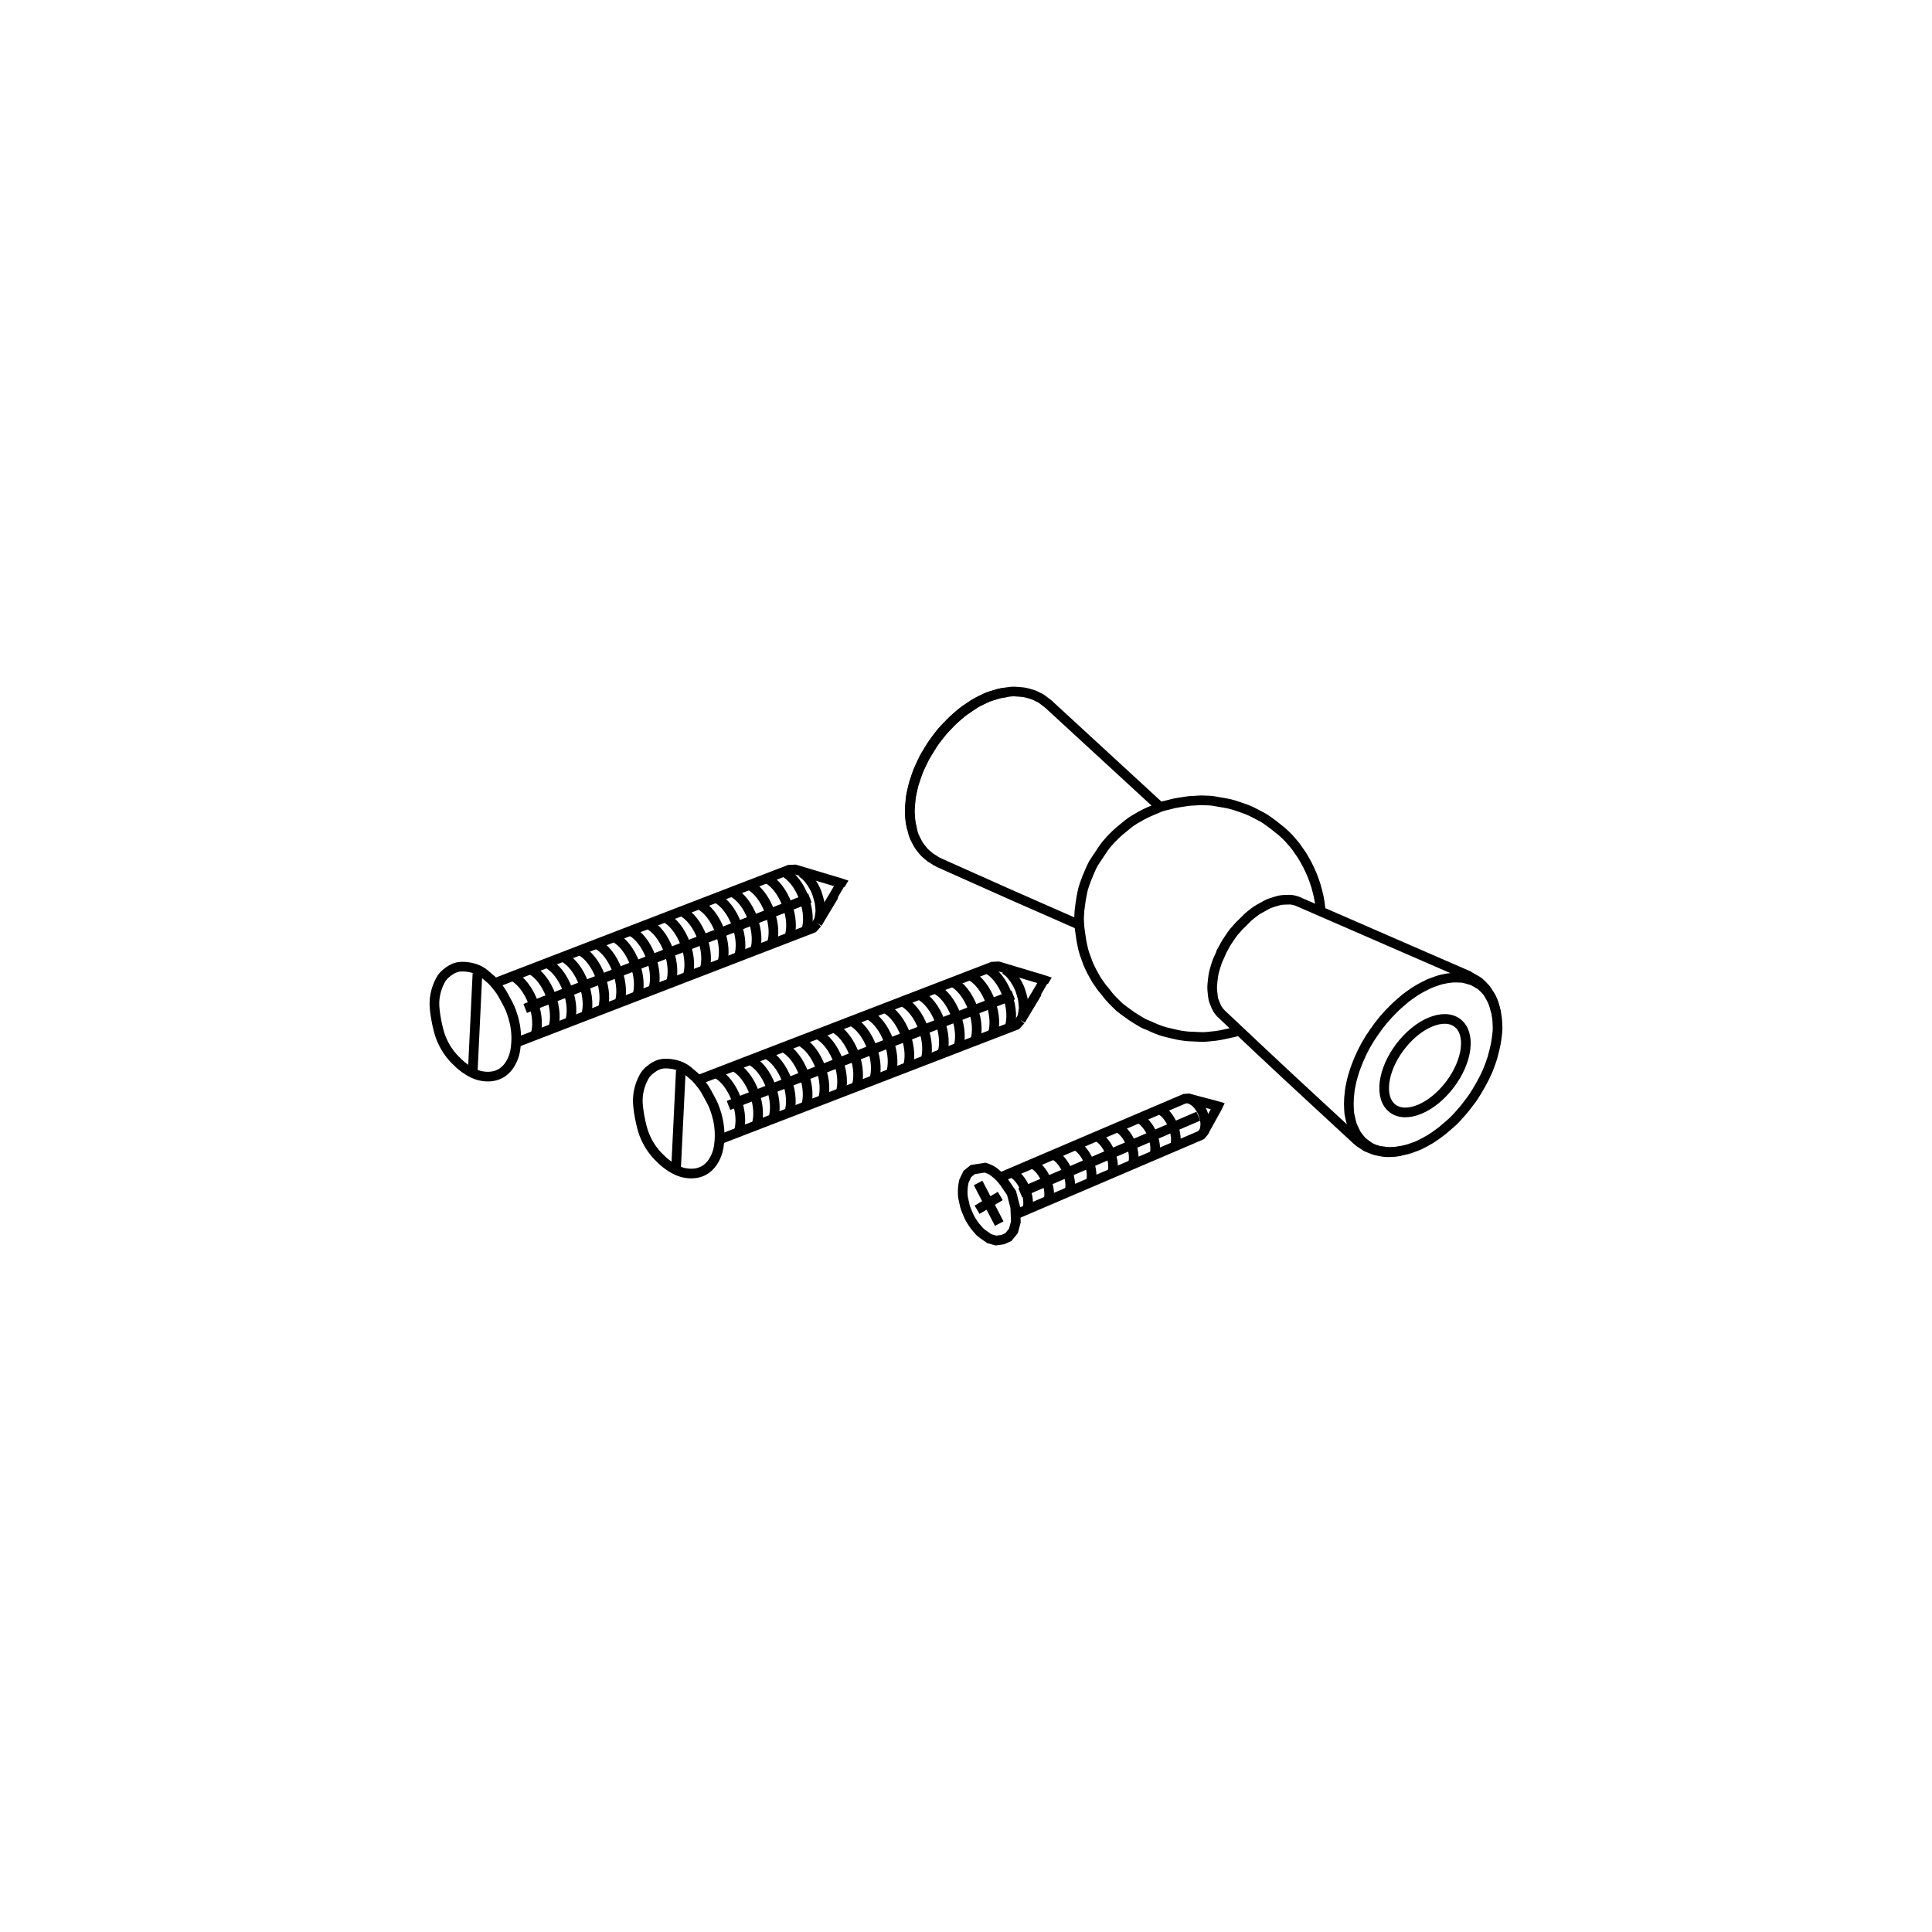 <?xml version="1.0" encoding="UTF-8"?>
<svg id="Capa_1" data-name="Capa 1" xmlns="http://www.w3.org/2000/svg" viewBox="0 0 300 300">
  <defs>
    <style>
      .cls-1 {
        fill: none;
        stroke: #000;
        stroke-miterlimit: 10;
        stroke-width: 1.5px;
      }
    </style>
  </defs>
  <g>
    <path class="cls-1" d="M217.45,178.71c-.86.15-.89.15-1.76.17l-.85-.1-.73-.1c-.7-.21-.75-.22-1.4-.54l-.64-.46-.55-.42-.52-.62-.41-.57-.38-.78-.3-.69-.22-.9-.17-.8c-.06-.52-.03-.52-.06-1.03-.02-.29-.02-.59,0-.9,0-.55.03-.55.08-1.09.05-.48.03-.48.12-.97.07-.38.15-.76.24-1.14.09-.38.19-.72.29-1.02.15-.57.18-.57.38-1.14.13-.35.26-.69.41-1.04.17-.38.34-.76.52-1.15.18-.35.36-.69.53-1.03.21-.37.43-.74.66-1.11.2-.32.42-.65.66-.99.24-.35.49-.7.74-1.03.25-.32.49-.63.74-.93.27-.31.55-.63.84-.94l.82-.83c.42-.42.44-.42.89-.82l.86-.74c.48-.37.47-.34.95-.69.29-.21.59-.4.9-.59.31-.19.63-.36.95-.53.31-.16.61-.31.91-.45.31-.12.63-.24.94-.35.45-.14.45-.17.91-.29.29-.07.59-.13.89-.18l.87-.11h.82l.81.04.75.2.74.22.63.35.65.39c.54.49.56.52,1.04,1.06l.39.68.37.68c.31.8.32.83.51,1.66"/>
    <path class="cls-1" d="M228.09,151.54l-26.7-11.62c-.74-.22-.86-.24-1.61-.21-.87.02-.97.05-1.82.3-.96.3-1.01.32-1.88.82-.99.52-1,.57-1.89,1.25-.58.47-.55.52-1.12,1.06l-.63.61c-.82.92-.87.93-1.55,1.95-.7,1-.63,1.05-1.26,2.14v.07c-.45,1.07-.54,1.05-.86,2.13-.32,1.06-.32,1.1-.46,2.17-.09.98-.13,1.06-.02,2.03.09.84.1.96.43,1.74.28.69.36.79.83,1.36"/>
    <path class="cls-1" d="M141.62,128.67c-.22-.88-.22-.91-.3-1.81-.07-.98-.07-1,.03-1.98.08-1.03.08-1.04.3-2.07.23-1.08.25-1.09.61-2.13.37-1.08.38-1.1.88-2.13.5-1.06.53-1.08,1.14-2.08.62-1.01.62-1.04,1.34-1.97.72-.94.75-.96,1.55-1.82.8-.83.81-.85,1.69-1.6.85-.71.88-.73,1.81-1.34.86-.59.89-.61,1.85-1.08.88-.43.91-.44,1.84-.73.89-.29.94-.28,1.84-.4"/>
    <path class="cls-1" d="M171.5,131.51l.05-.06M162.91,109.44l17.31,15.93M189.48,157.27c10.48,9.88,10.58,9.95,21.17,19.73.54.49.59.45,1.21.88l.3.2c.68.3.71.29,1.42.55l.34.07c.8.14.81.2,1.59.22.85,0,.86-.08,1.74-.14l.29-.08c.9-.22.94-.17,1.78-.49.94-.33.97-.35,1.83-.8.94-.51.97-.53,1.83-1.12.97-.7,1-.72,1.89-1.51.86-.73.87-.75,1.64-1.59.54-.59,1.04-1.19,1.5-1.82.72-.93.73-.95,1.34-1.95.41-.67.79-1.35,1.14-2.05.48-1.01.51-1.03.89-2.08.4-1.12.4-1.14.68-2.28.24-1.02.24-1.04.38-2.09.11-.97.12-.99.08-1.96-.04-.88-.08-.91-.21-1.81l-.08-.28c-.24-.82-.18-.88-.51-1.64-.3-.69-.37-.68-.79-1.35l-.19-.29c-.51-.55-.52-.58-1.06-1.08l-.3-.2c-.65-.37-.82-.46-1.47-.85M205.06,141.52c-.04-.72-.04-.74-.14-1.45-.09-.56-.2-1.11-.35-1.66-.2-.83-.23-.86-.5-1.66-.3-.82-.3-.85-.66-1.63-.25-.55-.52-1.07-.8-1.56-.43-.75-.43-.77-.94-1.47-.46-.69-.48-.71-1.03-1.34-.52-.61-.52-.63-1.09-1.17-.54-.51-.56-.5-1.15-.97-.61-.48-.59-.5-1.23-.95-.66-.46-.65-.5-1.37-.88-1.5-.77-1.54-.87-3.13-1.41-1.68-.58-1.75-.56-3.51-.86-1.01-.18-.97-.19-2.02-.22-.82-.05-.94.01-1.71.04-1.06.04-1.09.1-2.15.25-.8.14-.81.11-1.58.33-1.07.27-1.13.21-2.11.65-1.73.73-1.78.74-3.41,1.69-.9.54-.89.63-1.74,1.3-.61.5-.63.49-1.2,1.03-.76.75-.74.75-1.45,1.55l-.47.63-1.01,1.52-.55.84c-.36.68-.34.71-.66,1.43-.36.87-.38.87-.68,1.74-.25.73-.25.75-.4,1.49-.17.83-.15.83-.27,1.64-.08.73-.13.75-.16,1.46-.05.77-.05.8,0,1.59.04.81.09.82.19,1.64l.13.89c.09.47.18.94.29,1.4s.26.93.46,1.4c.24.7.24.73.55,1.39.21.46.45.91.7,1.34.35.63.34.65.78,1.24.39.59.41.59.87,1.13l.61.78c.55.6.54.63,1.14,1.2.53.53.55.55,1.17,1.01,1.29.94,1.29.96,2.65,1.77.65.39.7.36,1.41.66.88.4.88.42,1.79.74.49.16,1,.29,1.52.4,1,.23,1.02.26,2.03.4.78.11.79.06,1.58.11,1.08.03,1.12.11,2.16,0,1.86-.17,1.89-.24,3.73-.63.51-.11.56-.13,1.04-.36M167.62,143.62c-7.22-3.15-14.42-6.34-21.6-9.57-.7-.33-.7-.37-1.34-.77l-.28-.18c-.58-.52-.68-.51-1.14-1.08-.59-.73-.61-.78-1.05-1.62-.36-.74-.38-.79-.56-1.6-.25-1-.27-1.05-.35-2.07-.07-.96-.04-1,.03-1.96.08-1.02.08-1.04.3-2.05.25-1.07.26-1.09.61-2.13.37-1.08.4-1.1.87-2.11.5-1.08.53-1.08,1.15-2.09.59-.97.62-.99,1.31-1.91.7-.92.72-.91,1.5-1.75.55-.58,1.13-1.13,1.74-1.64.83-.71.86-.73,1.79-1.34.86-.59.88-.59,1.82-1.06.88-.43.91-.45,1.84-.73,1.01-.31,1.06-.33,2.09-.48.86-.12.92-.13,1.75-.06.95.07,1.03.08,1.92.34.72.19.73.29,1.44.61l.31.18c.41.31.81.62,1.22.93M217.41,162.55c-2.78,3.67-3.3,7.95-1.17,9.57,2.13,1.62,6.12-.04,8.9-3.71,2.78-3.67,3.3-7.95,1.17-9.57-2.13-1.62-6.12.04-8.9,3.71h0Z"/>
  </g>
  <g>
    <line class="cls-1" x1="104.97" y1="181.61" x2="105.72" y2="166.21"/>
    <path class="cls-1" d="M158.5,158.4c1.77-2.91,3.56-5.93,3.56-5.97l.13-.22-.37-.12-6.77-2.03-.95.04-45.56,17.55"/>
    <path class="cls-1" d="M106.5,182.16c2.38.37,3.59-.86,4.12-1.62s.88-1.67,1-2.6l.03-.23c.2-1.53.08-3.09-.35-4.57v-.04c-.46-1.42-.49-1.5-1.22-2.85-.67-1.23-.7-1.31-1.61-2.43l-.56-.61-1.14-.97c-.11-.09-.23-.17-.35-.25-.91-.59-2-.84-3.09-.84h0c-.42,0-.83.08-1.22.24h0c-.27.11-.53.26-.77.43l-.41.31c-.39.3-.72.68-.95,1.12l-.08.16c-.53,1.02-.82,2.14-.86,3.29h0c-.05,1.31.48,4.13.99,5.45,0,0,.01.03.02.04.55,1.42,1.41,2.7,2.53,3.74,0,0,1.79,1.9,3.91,2.23h0Z"/>
    <polyline class="cls-1" points="112.09 176.8 157.82 159.16 158.5 158.4"/>
    <path class="cls-1" d="M157.65,187.52l.09,2.22-.38,1.4-.78.95-.85.39-1.08.15-1.03-.29s-1.05-.73-1.09-.76c-.02,0-.4-.35-.43-.37l-.04-.05c-.47-.58-.55-.56-.95-1.18-.5-.75-.52-.8-.87-1.62s-.37-.85-.55-1.73c-.19-.83-.2-.88-.2-1.71,0-.73.18-1.49.18-1.49l.54-1.14.84-.68,1.93-.3c.48.15.9.38.97.41.18.12.18.09.33.21.95.76.97.82,1.67,1.68l1.12,1.64.59,2.27h0Z"/>
    <path class="cls-1" d="M155.33,182.82l28.6-12.21.6-.05,4.34,1.14.24.07-.11.23c-.69,1.26-1.38,2.52-2.09,3.78"/>
    <g>
      <path class="cls-1" d="M157.71,188.58l28.78-12.31.42-.49c.16-.34.16-.38.21-.76.05-.42.06-.47,0-.9-.06-.48-.08-.51-.24-.98s-.18-.5-.41-.92c-.26-.41-.28-.44-.59-.81-.27-.29-.89-.73-1.34-.85"/>
      <path class="cls-1" d="M157.07,182.08c.8.34,1.62,1.3,2.14,2.58.46,1.16.55,2.31.31,3.11"/>
      <path class="cls-1" d="M160.34,180.73c.8.34,1.62,1.3,2.14,2.58.46,1.16.55,2.31.31,3.11"/>
      <path class="cls-1" d="M163.61,179.33c.8.34,1.62,1.3,2.14,2.58.46,1.16.55,2.31.31,3.11"/>
      <path class="cls-1" d="M166.93,177.82c.8.34,1.62,1.3,2.14,2.58.46,1.16.55,2.31.31,3.11"/>
      <path class="cls-1" d="M170.26,176.43c.8.34,1.62,1.3,2.14,2.58.46,1.16.55,2.31.31,3.11"/>
      <path class="cls-1" d="M173.47,175.04c.8.34,1.62,1.3,2.14,2.58.46,1.16.55,2.31.31,3.11"/>
      <path class="cls-1" d="M176.8,173.64c.8.34,1.62,1.3,2.14,2.58.46,1.16.55,2.31.31,3.11"/>
      <path class="cls-1" d="M180.01,172.25c.8.34,1.62,1.3,2.14,2.58.46,1.16.55,2.31.31,3.11"/>
      <line class="cls-1" x1="158.42" y1="185.21" x2="186.08" y2="173.32"/>
    </g>
    <g>
      <path class="cls-1" d="M158.5,158.4c.27-.52.28-.59.37-1.18.1-.66.11-.73.03-1.42-.07-.76-.1-.8-.32-1.55s-.25-.79-.6-1.48c-.38-.66-.41-.7-.88-1.3-.41-.48-.48-.52-1.02-.91"/>
      <path class="cls-1" d="M111.15,166.63c1.24.58,2.5,2.14,3.23,4.19.67,1.86.74,3.68.32,4.92"/>
      <path class="cls-1" d="M113.91,165.57c1.24.58,2.5,2.14,3.23,4.19.67,1.86.74,3.68.32,4.92"/>
      <path class="cls-1" d="M118.99,163.66c1.24.58,2.5,2.14,3.23,4.19.67,1.86.74,3.68.32,4.92"/>
      <path class="cls-1" d="M121.6,162.62c1.24.58,2.5,2.14,3.23,4.19.67,1.86.74,3.68.32,4.92"/>
      <path class="cls-1" d="M124.21,161.65c1.24.58,2.5,2.14,3.23,4.19.67,1.86.74,3.68.32,4.92"/>
      <path class="cls-1" d="M126.95,160.61c1.24.58,2.5,2.14,3.23,4.19.67,1.86.74,3.68.32,4.92"/>
      <path class="cls-1" d="M129.44,159.58c1.24.58,2.5,2.14,3.23,4.19.67,1.86.74,3.68.32,4.92"/>
      <path class="cls-1" d="M132.18,158.55c1.24.58,2.5,2.14,3.23,4.19.67,1.86.74,3.68.32,4.92"/>
      <path class="cls-1" d="M134.79,157.52c1.24.58,2.5,2.14,3.23,4.19.67,1.86.74,3.68.32,4.92"/>
      <path class="cls-1" d="M137.4,156.55c1.24.58,2.5,2.14,3.23,4.19.67,1.86.74,3.68.32,4.92"/>
      <path class="cls-1" d="M140.14,155.52c1.24.58,2.5,2.14,3.23,4.19.67,1.86.74,3.68.32,4.92"/>
      <path class="cls-1" d="M142.75,154.49c1.24.58,2.5,2.14,3.23,4.19.67,1.86.74,3.68.32,4.92"/>
      <path class="cls-1" d="M145.24,153.56c1.24.58,2.5,2.14,3.23,4.19.67,1.86.74,3.68.32,4.92"/>
      <path class="cls-1" d="M147.86,152.47c1.24.58,2.5,2.14,3.23,4.19.67,1.86.74,3.68.32,4.92"/>
      <path class="cls-1" d="M150.59,151.44c1.24.58,2.5,2.14,3.23,4.19.67,1.86.74,3.68.32,4.92"/>
      <path class="cls-1" d="M153.21,150.4c1.24.58,2.5,2.14,3.23,4.19.67,1.86.74,3.68.32,4.92"/>
      <path class="cls-1" d="M116.5,164.62c1.24.58,2.5,2.14,3.23,4.19.67,1.86.74,3.68.32,4.92"/>
      <line class="cls-1" x1="113.12" y1="171.65" x2="157.33" y2="154.49"/>
    </g>
    <line class="cls-1" x1="73.4" y1="166.56" x2="74.14" y2="151.15"/>
    <path class="cls-1" d="M126.93,143.35c1.77-2.91,3.56-5.93,3.56-5.97l.13-.22-.37-.12-6.77-2.03-.95.04-45.56,17.55"/>
    <path class="cls-1" d="M74.92,167.11c2.38.37,3.59-.86,4.12-1.62s.88-1.67,1-2.6l.03-.23c.2-1.53.08-3.09-.35-4.57v-.04c-.46-1.42-.49-1.5-1.22-2.85-.67-1.23-.7-1.31-1.61-2.43l-.56-.61-1.14-.97c-.11-.09-.23-.17-.35-.25-.91-.59-2-.84-3.09-.84h0c-.42,0-.83.08-1.22.24h0c-.27.11-.53.26-.77.43l-.41.31c-.39.3-.72.68-.95,1.12l-.08.16c-.53,1.02-.82,2.14-.86,3.29h0c-.05,1.31.48,4.13.99,5.45,0,0,.01.03.02.04.55,1.42,1.41,2.7,2.53,3.74,0,0,1.79,1.9,3.91,2.23h0Z"/>
    <polyline class="cls-1" points="80.52 161.75 126.25 144.11 126.93 143.35"/>
    <g>
      <path class="cls-1" d="M126.93,143.35c.27-.52.28-.59.37-1.18.1-.66.11-.73.03-1.42-.07-.76-.1-.8-.32-1.55s-.25-.79-.6-1.48c-.38-.66-.41-.7-.88-1.3-.41-.48-.48-.52-1.02-.91"/>
      <path class="cls-1" d="M79.58,151.57c1.24.58,2.5,2.14,3.23,4.19.67,1.86.74,3.68.32,4.92"/>
      <path class="cls-1" d="M82.34,150.52c1.24.58,2.5,2.14,3.23,4.19.67,1.86.74,3.68.32,4.92"/>
      <path class="cls-1" d="M87.42,148.6c1.24.58,2.5,2.14,3.23,4.19.67,1.86.74,3.68.32,4.92"/>
      <path class="cls-1" d="M90.03,147.57c1.24.58,2.5,2.14,3.23,4.19.67,1.86.74,3.68.32,4.92"/>
      <path class="cls-1" d="M92.64,146.6c1.24.58,2.5,2.14,3.23,4.19.67,1.86.74,3.68.32,4.92"/>
      <path class="cls-1" d="M95.38,145.55c1.24.58,2.5,2.14,3.23,4.19.67,1.86.74,3.68.32,4.92"/>
      <path class="cls-1" d="M97.87,144.53c1.24.58,2.5,2.14,3.23,4.19.67,1.86.74,3.68.32,4.92"/>
      <path class="cls-1" d="M100.61,143.49c1.24.58,2.5,2.14,3.23,4.19.67,1.86.74,3.68.32,4.92"/>
      <path class="cls-1" d="M103.22,142.46c1.24.58,2.5,2.14,3.23,4.19.67,1.86.74,3.68.32,4.92"/>
      <path class="cls-1" d="M105.83,141.5c1.24.58,2.5,2.14,3.23,4.19.67,1.86.74,3.68.32,4.92"/>
      <path class="cls-1" d="M108.57,140.47c1.24.58,2.5,2.14,3.23,4.19.67,1.86.74,3.68.32,4.92"/>
      <path class="cls-1" d="M111.18,139.44c1.24.58,2.5,2.14,3.23,4.19.67,1.86.74,3.68.32,4.92"/>
      <path class="cls-1" d="M113.67,138.51c1.24.58,2.5,2.14,3.23,4.19.67,1.86.74,3.68.32,4.92"/>
      <path class="cls-1" d="M116.29,137.41c1.24.58,2.5,2.14,3.23,4.19.67,1.86.74,3.68.32,4.92"/>
      <path class="cls-1" d="M119.02,136.38c1.24.58,2.5,2.14,3.23,4.19.67,1.86.74,3.68.32,4.92"/>
      <path class="cls-1" d="M121.64,135.35c1.24.58,2.5,2.14,3.23,4.19.67,1.86.74,3.68.32,4.92"/>
      <path class="cls-1" d="M84.93,149.57c1.24.58,2.5,2.14,3.23,4.19.67,1.86.74,3.68.32,4.92"/>
      <line class="cls-1" x1="81.55" y1="156.59" x2="125.76" y2="139.44"/>
    </g>
    <g>
      <line class="cls-1" x1="151.88" y1="183.69" x2="155.16" y2="190"/>
      <line class="cls-1" x1="151.72" y1="187.85" x2="155.32" y2="185.71"/>
    </g>
  </g>
</svg>